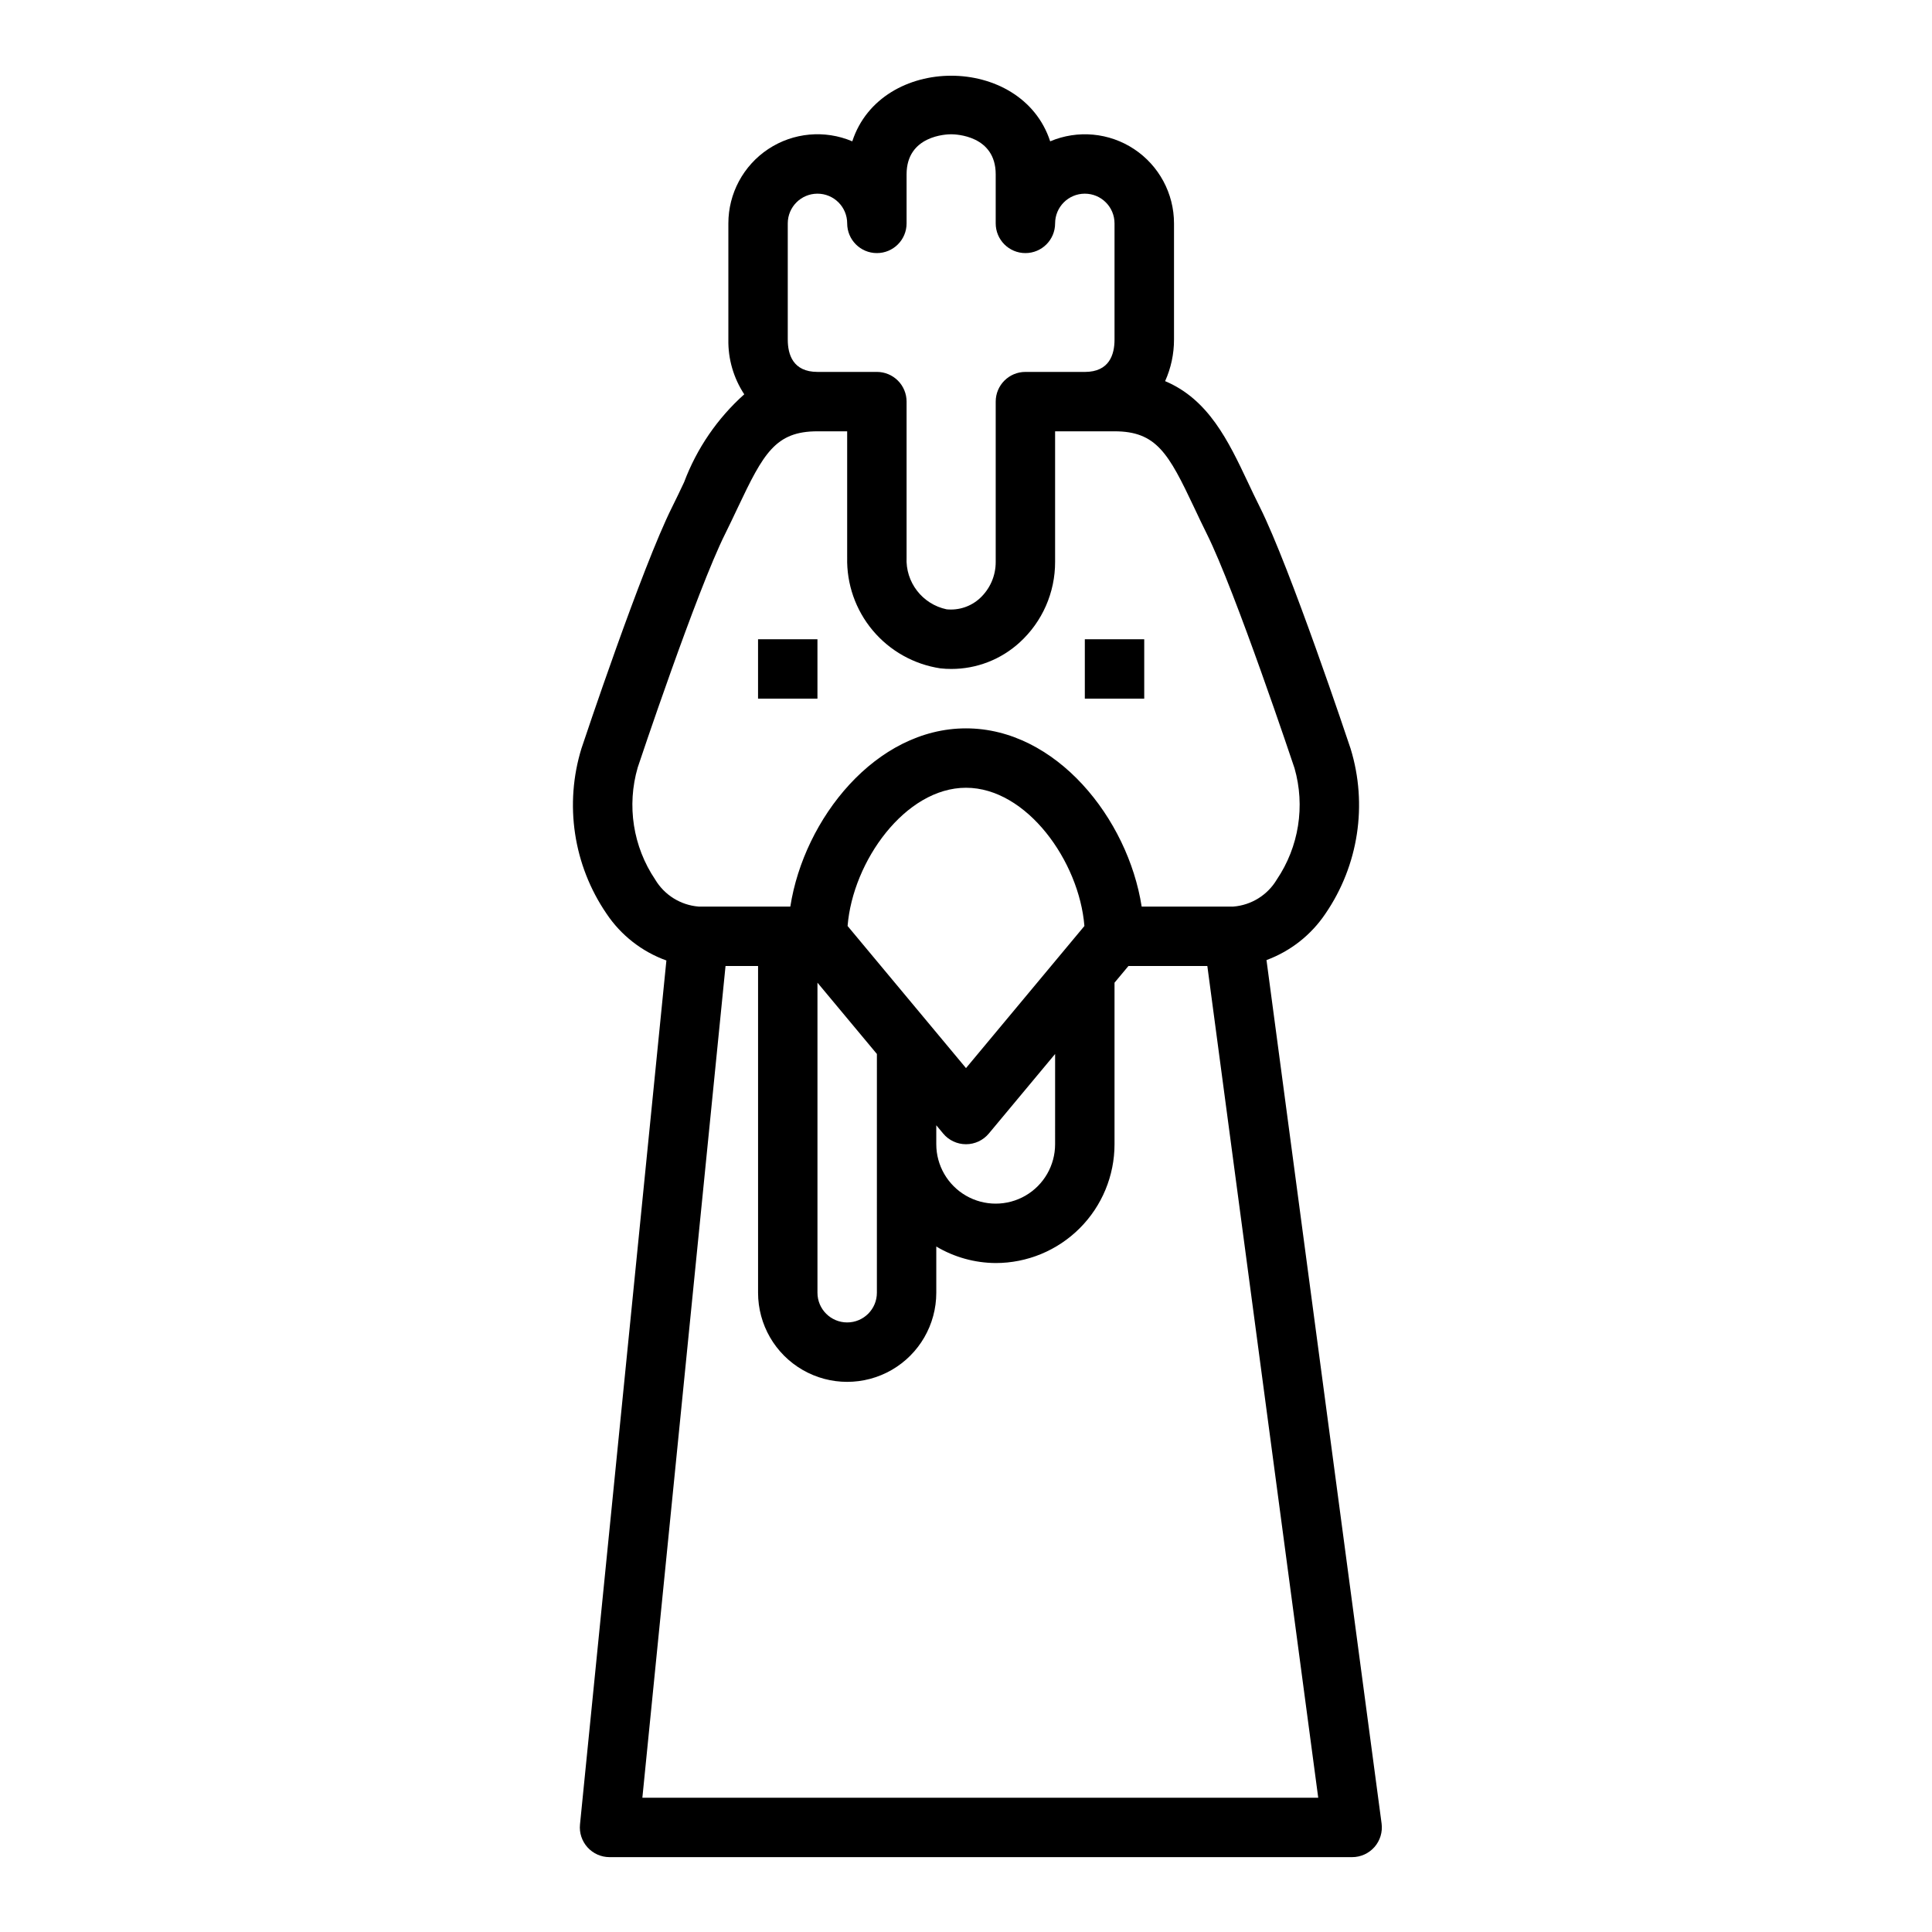 <?xml version="1.0" encoding="UTF-8"?>
<!-- Uploaded to: SVG Repo, www.svgrepo.com, Generator: SVG Repo Mixer Tools -->
<svg fill="#000000" width="800px" height="800px" version="1.1" viewBox="144 144 512 512" xmlns="http://www.w3.org/2000/svg">
 <g>
  <path d="m299.7 633.57c1.492 1.648 3.613 2.59 5.836 2.59h196.8c2.266 0 4.426-0.98 5.922-2.688 1.492-1.707 2.176-3.977 1.879-6.223l-30.504-228.82c6.367-2.352 11.832-6.652 15.617-12.289 8.77-12.801 11.227-28.898 6.676-43.73-0.652-1.953-16.012-47.949-24.043-64.008-1.141-2.266-2.188-4.496-3.195-6.629-5.125-10.84-10.398-21.938-21.922-26.766v0.004c1.559-3.465 2.363-7.223 2.359-11.023v-30.785c0-7.922-3.969-15.312-10.57-19.688-6.598-4.375-14.953-5.148-22.246-2.062-7.574-23.184-44.871-23.184-52.445 0-7.293-3.098-15.656-2.328-22.266 2.047-6.606 4.379-10.578 11.777-10.574 19.703v30.805-0.004c-0.09 5.144 1.379 10.195 4.211 14.492-7.113 6.359-12.582 14.348-15.934 23.277-1.008 2.133-2.055 4.359-3.195 6.629-8.031 16.059-23.387 62.055-23.977 63.836h-0.004c-4.613 14.875-2.18 31.047 6.613 43.902 3.828 5.723 9.387 10.066 15.863 12.398l-22.898 228.96c-0.223 2.215 0.504 4.418 1.996 6.07zm53.066-430.37c0-4.348 3.523-7.875 7.871-7.875 4.348 0 7.875 3.527 7.875 7.875 0 4.348 3.523 7.871 7.871 7.871 4.348 0 7.871-3.523 7.871-7.871v-13.008c0-10.309 10.605-10.609 11.809-10.609s11.809 0.301 11.809 10.609v13.008c0 4.348 3.523 7.871 7.871 7.871 4.348 0 7.871-3.523 7.871-7.871 0-4.348 3.527-7.875 7.875-7.875 4.348 0 7.871 3.527 7.871 7.875v30.805c0 3.938-1.363 8.559-7.871 8.559l-15.746-0.004c-4.348 0-7.871 3.523-7.871 7.871v42.445c0.027 3.684-1.508 7.203-4.219 9.691-2.387 2.18-5.59 3.234-8.801 2.906-6.441-1.363-10.934-7.203-10.598-13.777v-41.266c0-2.086-0.828-4.09-2.305-5.566-1.477-1.477-3.481-2.305-5.566-2.305h-15.746c-6.512 0-7.871-4.652-7.871-8.559zm-35.141 173.88c-5.871-8.723-7.566-19.605-4.621-29.699 0.148-0.465 15.648-46.879 23.191-61.945 1.18-2.363 2.281-4.723 3.336-6.941 6.797-14.367 9.992-20.195 21.105-20.195h7.871v33.395h0.004c-0.18 7.074 2.234 13.969 6.781 19.387 4.551 5.418 10.922 8.988 17.918 10.039 0.961 0.105 1.926 0.16 2.891 0.156 6.699 0.008 13.16-2.496 18.105-7.012 6.019-5.481 9.434-13.25 9.406-21.391v-34.574h15.742c11.117 0 14.312 5.824 21.105 20.191 1.055 2.25 2.156 4.574 3.336 6.941 7.535 15.066 23.043 61.48 23.254 62.117l0.004 0.004c2.879 10.051 1.164 20.863-4.684 29.527-2.449 4.117-6.746 6.793-11.523 7.172h-24.293c-3.637-23.332-22.664-47.23-46.555-47.23s-42.918 23.898-46.555 47.23h-24.297c-4.773-0.379-9.07-3.055-11.523-7.172zm82.375 49.98-31.379-37.66c1.363-17.129 15.277-36.637 31.379-36.637 16.098 0 30.008 19.508 31.379 36.637zm23.617-3.746-0.004 23.914c0 5.625-3 10.824-7.871 13.637-4.871 2.812-10.871 2.812-15.742 0s-7.875-8.012-7.875-13.637v-5.023l1.828 2.195v0.004c1.496 1.793 3.711 2.828 6.047 2.828 2.332 0 4.547-1.035 6.043-2.828zm-47.23 0-0.004 63.273c0 4.348-3.523 7.871-7.871 7.871-4.348 0-7.875-3.523-7.875-7.871v-82.168zm-40.113-23.316h8.621v86.59c0 8.438 4.5 16.234 11.809 20.453 7.305 4.219 16.309 4.219 23.617 0 7.305-4.219 11.805-12.016 11.805-20.453v-12.246c4.766 2.832 10.203 4.344 15.746 4.375 8.352 0 16.359-3.316 22.266-9.223s9.223-13.914 9.223-22.266v-42.809l3.691-4.422h20.906l29.387 220.42-179.11-0.004z"/>
  <path d="m344.89 313.41h15.742v15.742h-15.742z"/>
  <path d="m431.49 313.41h15.742v15.742h-15.742z"/>
 </g>
</svg>